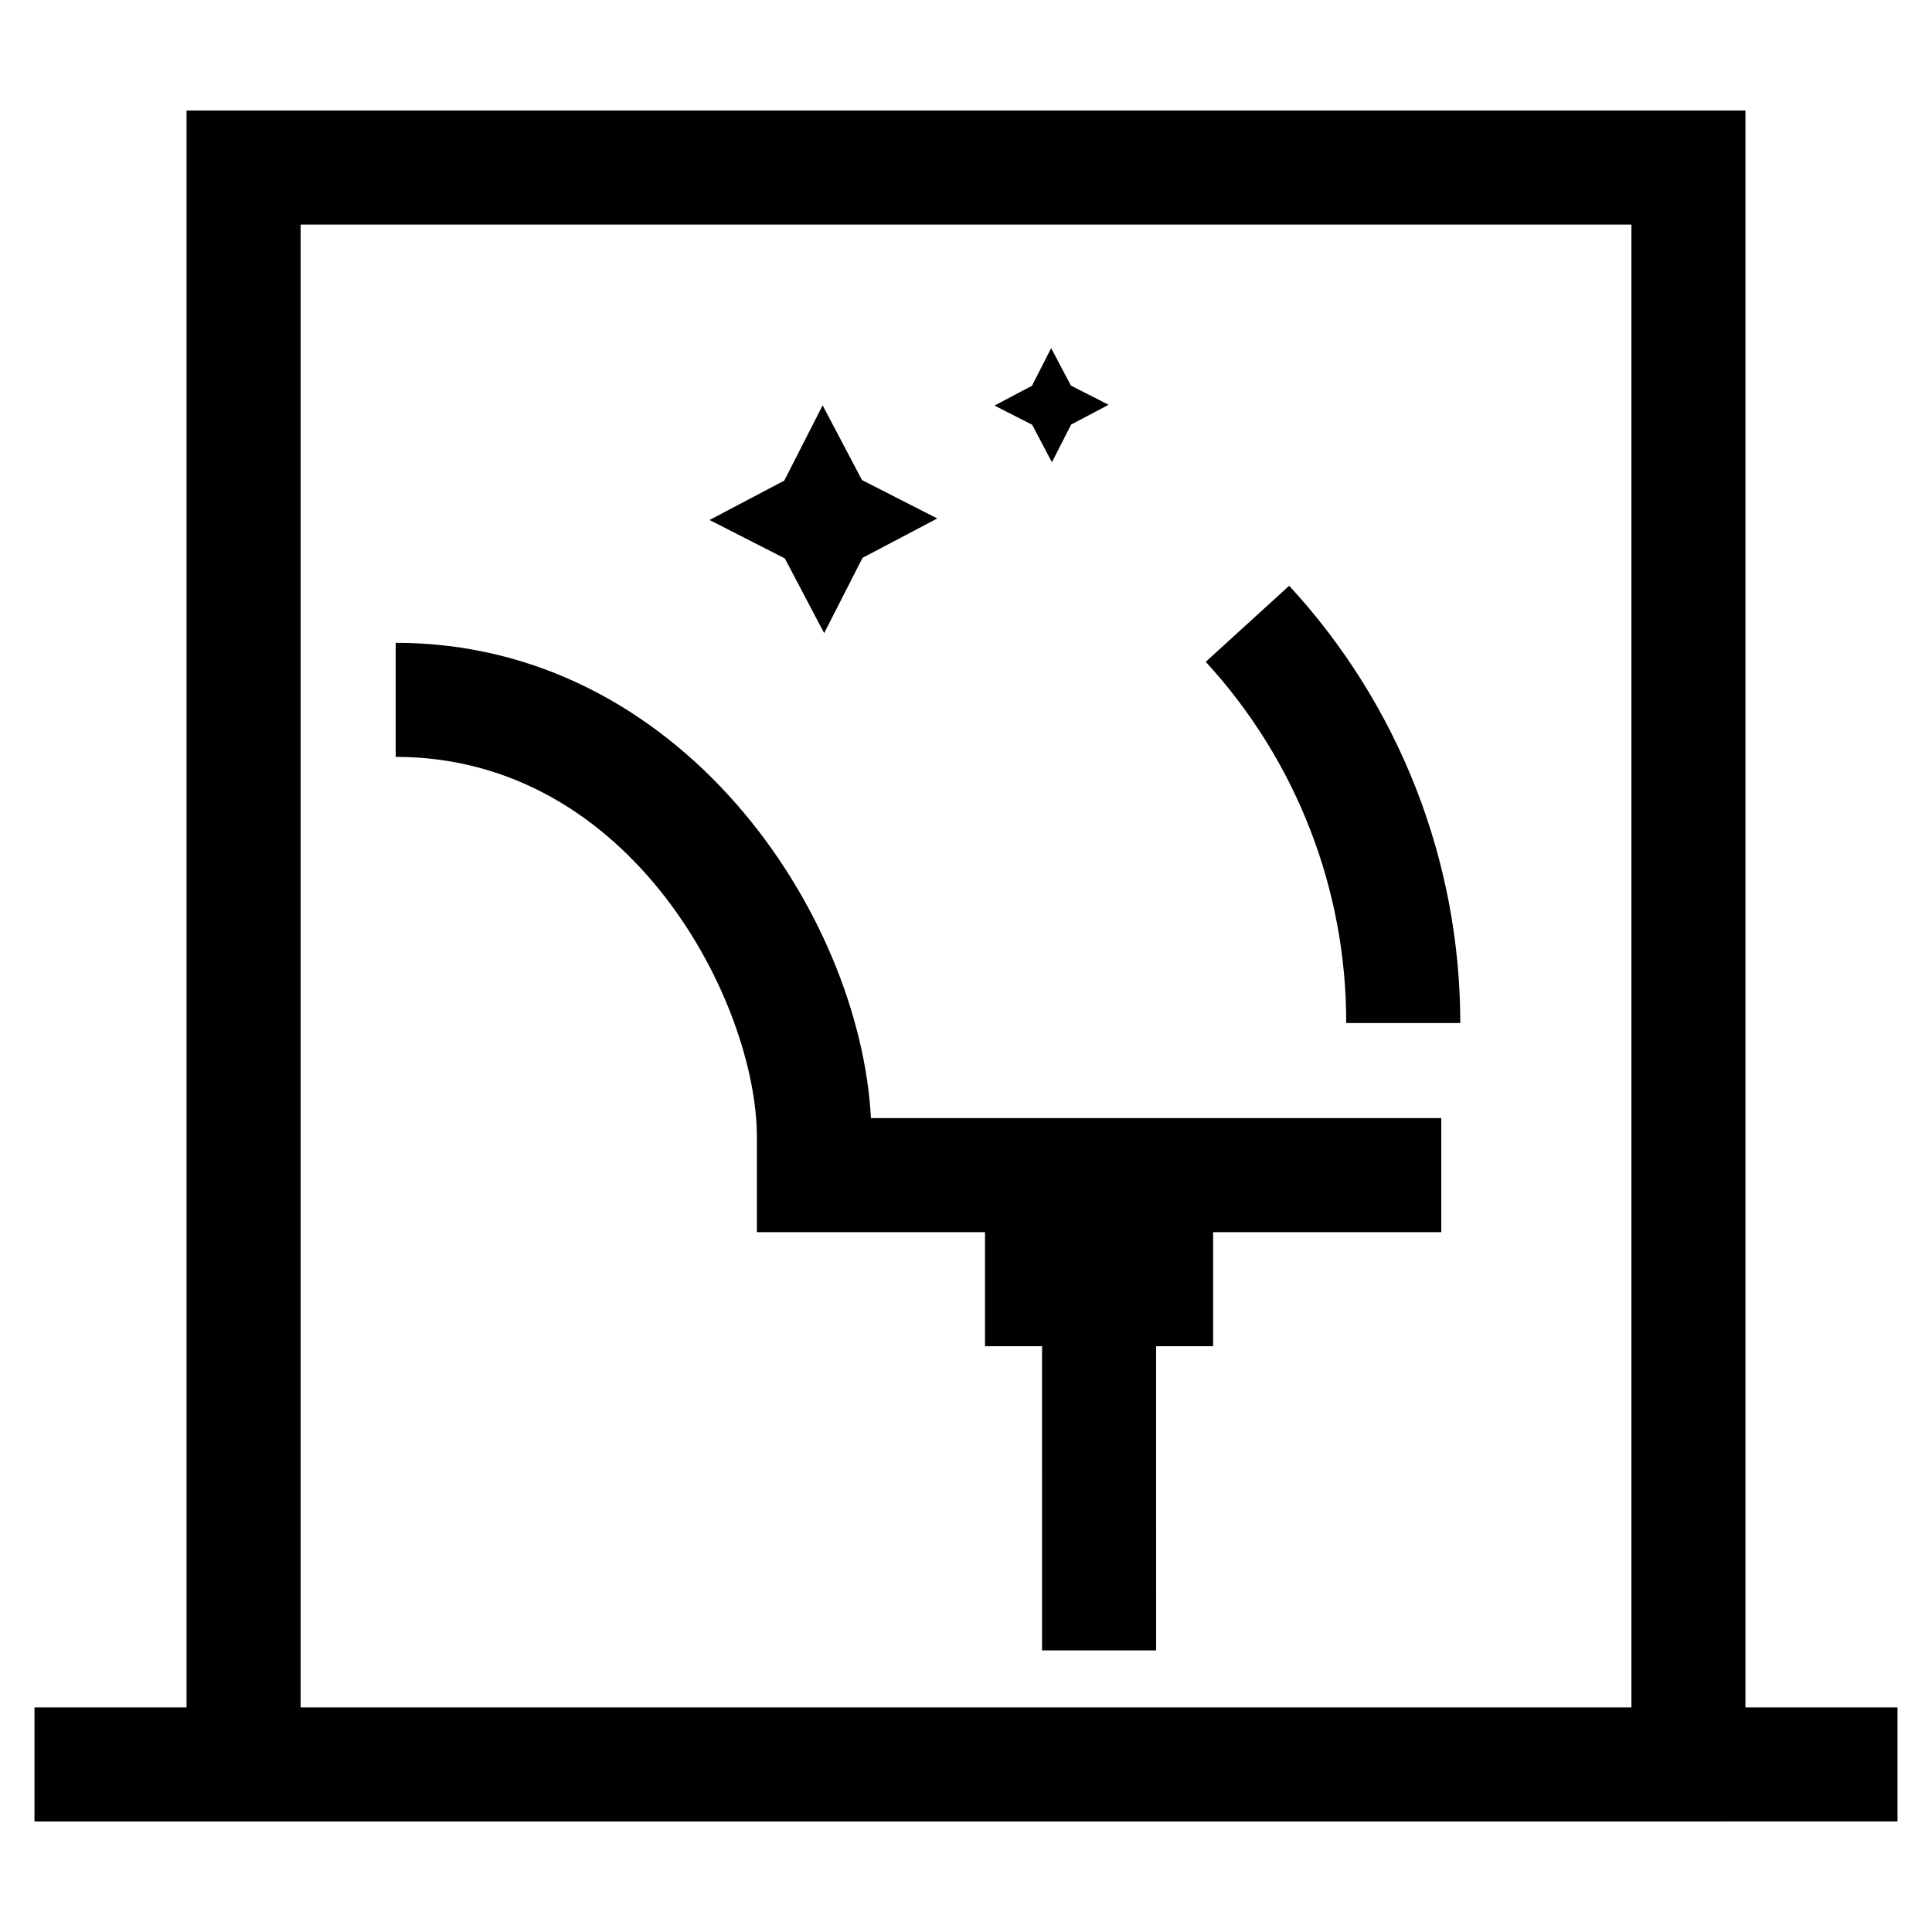 <?xml version="1.0" encoding="UTF-8"?>
<!-- Uploaded to: SVG Repo, www.svgrepo.com, Generator: SVG Repo Mixer Tools -->
<svg fill="#000000" width="800px" height="800px" version="1.1" viewBox="144 144 512 512" xmlns="http://www.w3.org/2000/svg">
 <g>
  <path d="m374.81 440.3c-2.922-54.211-50.383-125.95-125.95-125.95v30.23c62.824 0 95.723 65.496 95.723 100.76v25.191l60.457-0.004v30.23h15.113l0.004 80.609h30.23l-0.004-80.609h15.113v-30.23h60.457v-30.227z"/>
  <path d="m463.53 319.39c24 26.094 37.293 60.27 37.234 95.723h30.23-0.004c-0.016-42.953-16.203-84.32-45.344-115.88z"/>
  <path d="m362.41 311.78 10.176-19.949 19.801-10.43-19.949-10.176-10.43-19.801-10.176 19.949-19.801 10.43 19.949 10.176z"/>
  <path d="m422.77 266.49 5.09-9.977 9.926-5.238-9.977-5.09-5.238-9.922-5.09 9.973-9.926 5.242 9.977 5.086z"/>
  <path d="m606.56 596.48v-423.2h-413.12v423.2h-40.305v30.23l493.73-0.004v-30.227zm-382.89 0v-392.97h352.67v392.97z"/>
 </g>
</svg>